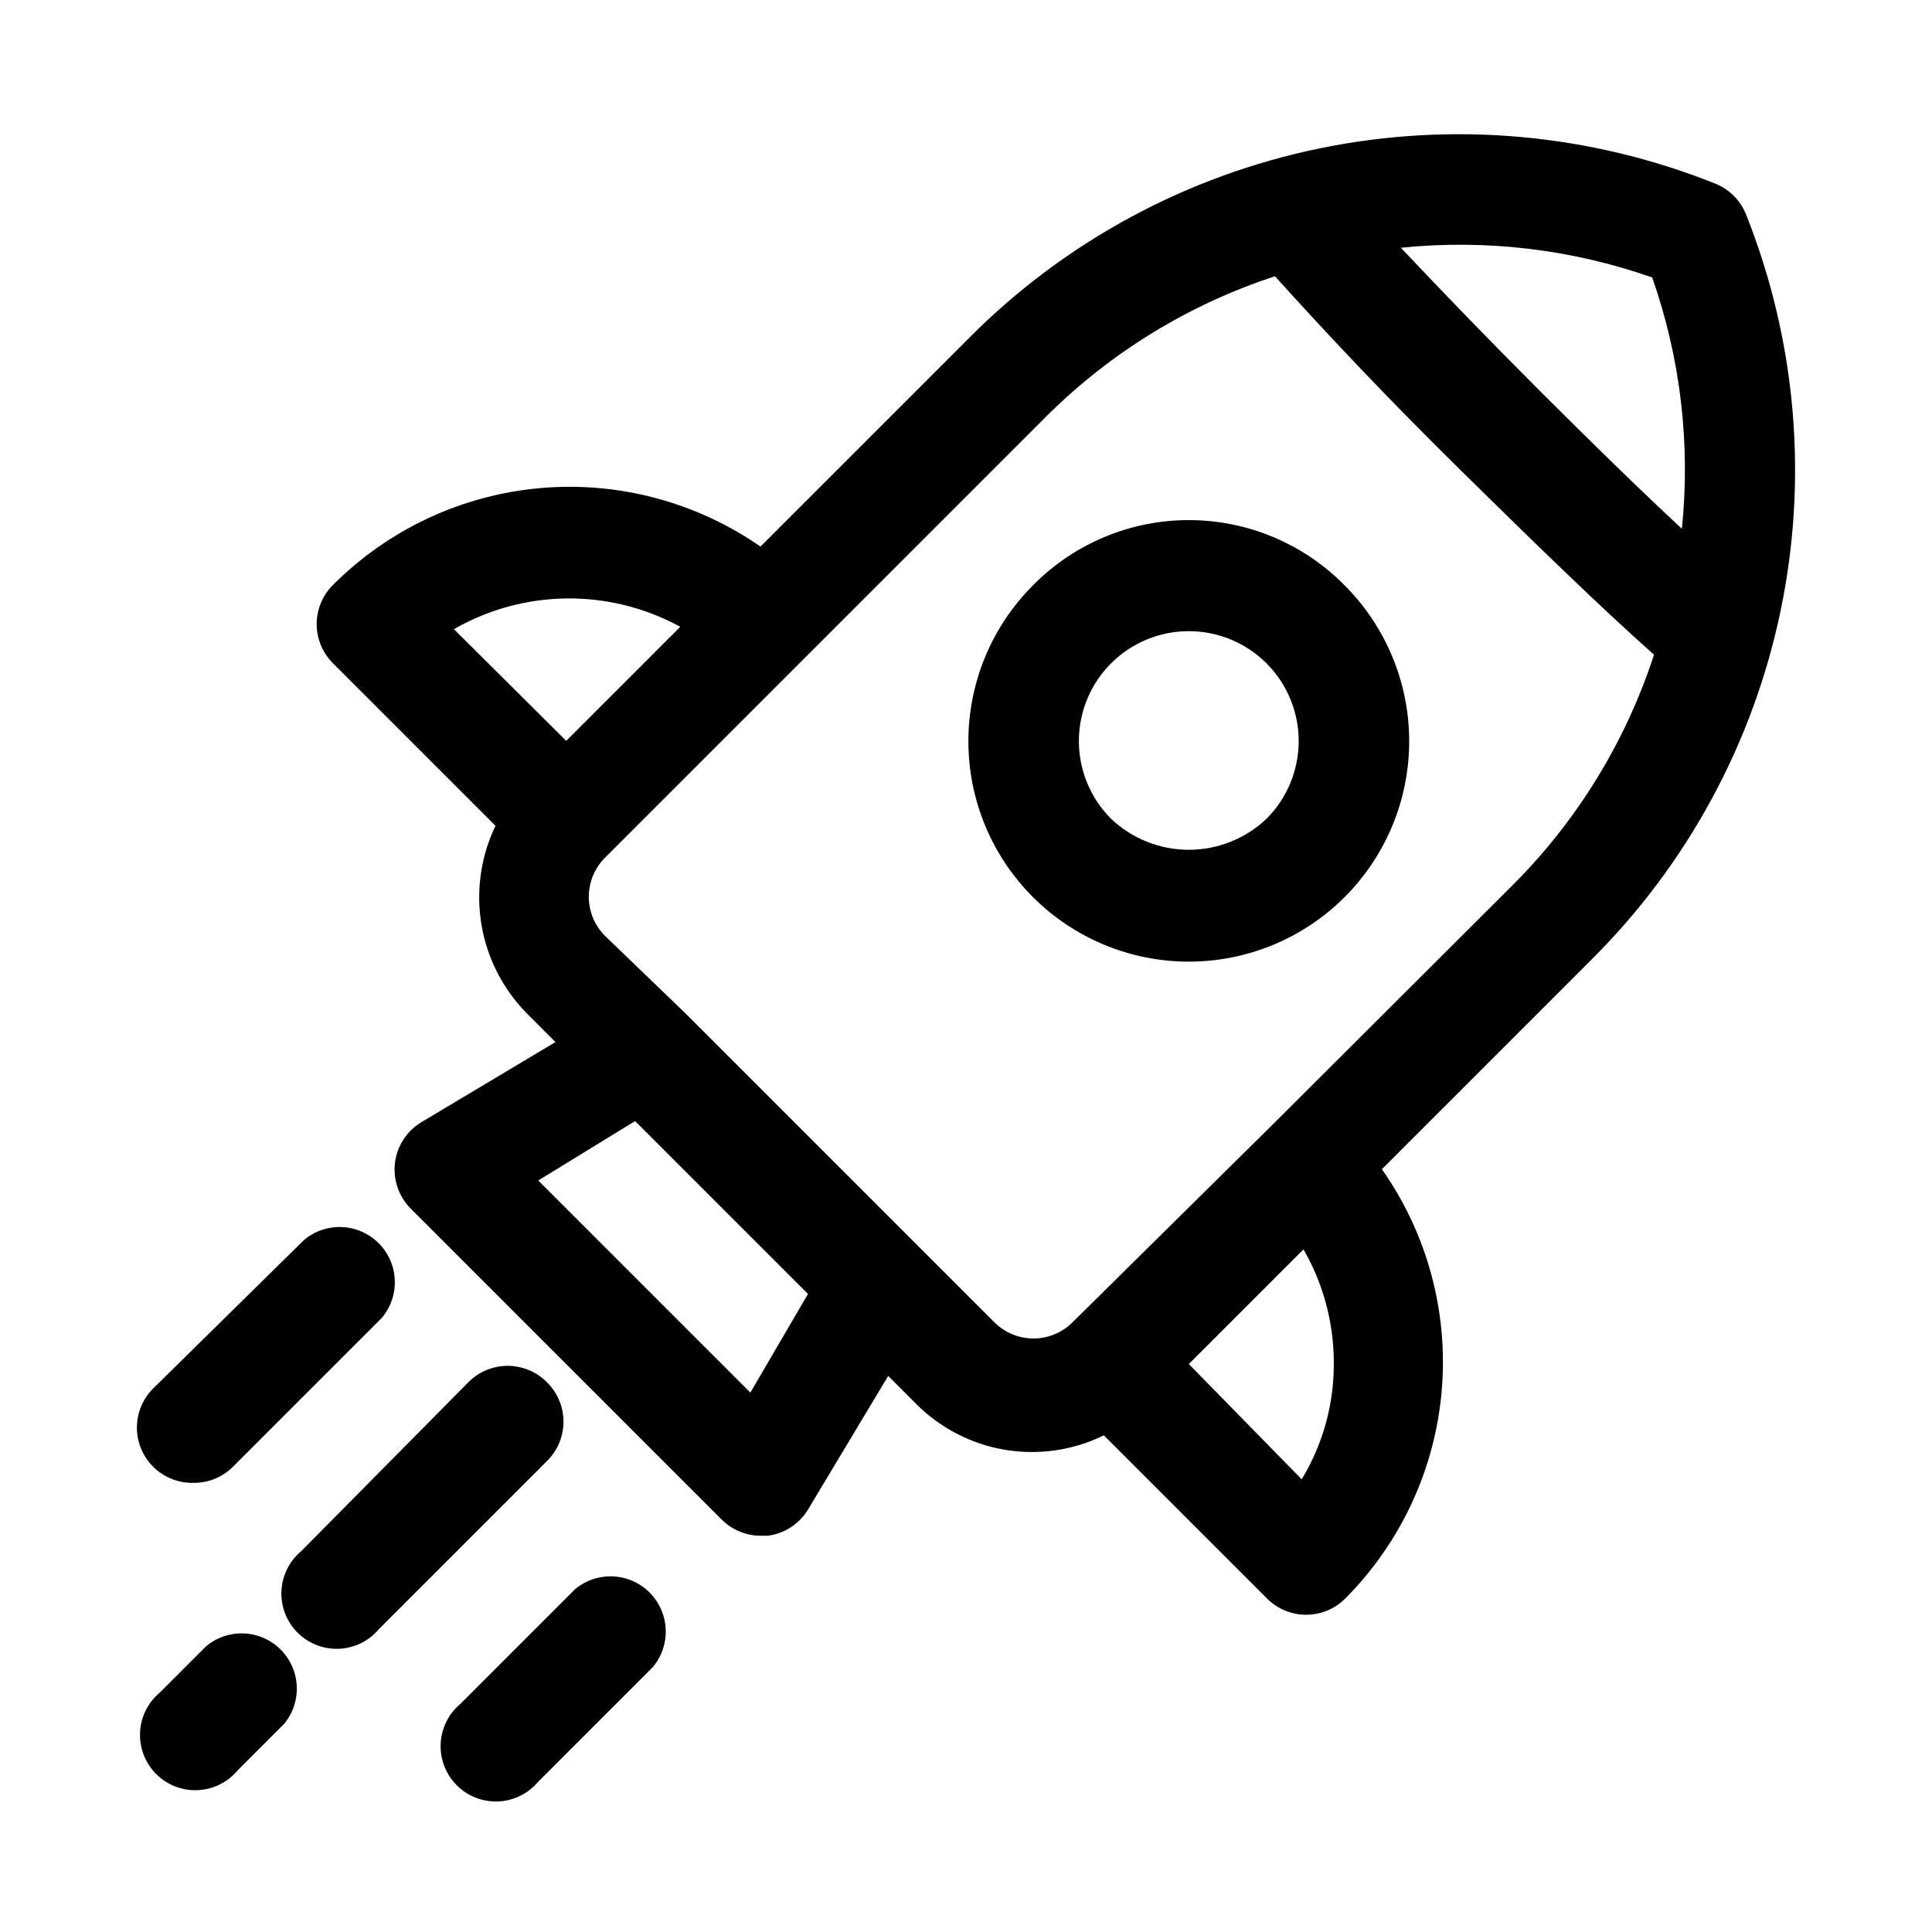 <?xml version="1.0" encoding="UTF-8"?>
<!-- The Best Svg Icon site in the world: iconSvg.co, Visit us! https://iconsvg.co -->
<svg fill="#000000" width="800px" height="800px" version="1.1" viewBox="144 144 512 512" xmlns="http://www.w3.org/2000/svg">
 <g>
  <path d="m606.72 200.84c-1.488-3.738-4.449-6.699-8.188-8.188-33.27-13.309-69.715-16.551-104.81-9.332-35.098 7.223-67.305 24.59-92.617 49.953l-55.578 55.574c-17.09-11.871-37.812-17.352-58.539-15.48-20.723 1.871-40.129 10.977-54.816 25.715-2.723 2.742-4.25 6.449-4.25 10.312s1.527 7.57 4.25 10.312l43.141 43.141h-0.004c-3.91 8.141-5.211 17.289-3.715 26.199 1.492 8.906 5.707 17.133 12.059 23.551l7.559 7.559-35.582 21.254c-3.84 2.32-6.402 6.273-6.957 10.727-0.551 4.453 0.969 8.91 4.125 12.102l82.5 82.5h-0.004c2.762 2.738 6.5 4.269 10.391 4.25h1.734c4.438-0.555 8.383-3.106 10.707-6.93l21.254-35.426 7.398 7.398v0.004c6.383 6.414 14.613 10.672 23.535 12.168 8.922 1.496 18.09 0.16 26.215-3.824l43.297 43.297c2.742 2.723 6.449 4.25 10.312 4.25 3.863 0 7.57-1.527 10.312-4.25 14.762-14.793 23.832-34.316 25.617-55.137 1.785-20.82-3.828-41.602-15.855-58.691l55.418-55.418c25.473-25.277 42.949-57.484 50.258-92.617 7.305-35.133 4.117-71.637-9.164-104.97zm-24.875 16.688c7.5 21.348 10.188 44.09 7.871 66.598-11.336-10.547-23.773-22.672-37.785-36.684-14.012-14.012-25.98-26.449-36.684-37.785 22.508-2.309 45.246 0.379 66.598 7.871zm-257.57 92.578-30.227 30.227-29.758-29.598c18.523-10.629 41.242-10.867 59.984-0.629zm18.578 202.94-56.207-56.207 25.664-15.742 45.816 45.816zm154.61-8.5v-0.004c0.195 11.09-2.75 22.004-8.5 31.488l-29.914-30.543 30.387-30.387c5.144 8.91 7.906 18.996 8.027 29.285zm-15.742-62.977-53.531 52.895c-2.742 2.723-6.449 4.25-10.312 4.25-3.863 0-7.57-1.527-10.312-4.25l-82.027-82.027-21.254-20.465c-2.719-2.742-4.246-6.449-4.246-10.312s1.527-7.57 4.246-10.312l117.14-117.14c16.992-16.879 37.695-29.551 60.457-36.996 13.066 14.484 28.969 31.488 49.121 51.324 20.152 19.836 37.312 36.527 51.324 48.965h0.004c-7.426 22.82-20.098 43.578-37 60.613z"/>
  <path d="m417.79 299.08c-10.973 10.945-17.148 25.805-17.16 41.305-0.016 15.5 6.133 30.371 17.09 41.336s25.82 17.125 41.32 17.125 30.363-6.16 41.32-17.125c10.953-10.965 17.102-25.836 17.09-41.336s-6.188-30.359-17.16-41.305c-10.887-11.039-25.746-17.25-41.25-17.25-15.504 0-30.363 6.211-41.25 17.25zm61.875 61.875c-5.562 5.293-12.945 8.246-20.625 8.246-7.68 0-15.062-2.953-20.625-8.246-5.453-5.465-8.508-12.875-8.5-20.594 0.004-7.719 3.078-15.121 8.539-20.578s12.867-8.52 20.586-8.52 15.125 3.062 20.586 8.52 8.531 12.859 8.539 20.578c0.008 7.719-3.051 15.129-8.5 20.594z"/>
  <path d="m195.32 536.97c3.894 0.035 7.641-1.496 10.395-4.25l39.516-39.516v-0.004c3.156-3.777 4.203-8.887 2.789-13.598-1.414-4.715-5.102-8.402-9.816-9.816-4.711-1.414-9.82-0.367-13.598 2.789l-40.148 39.52c-2.734 2.793-4.234 6.566-4.172 10.477 0.062 3.91 1.688 7.633 4.516 10.336 2.824 2.707 6.613 4.168 10.52 4.062z"/>
  <path d="m198.63 580.27-12.281 12.281v-0.004c-3.152 2.637-5.055 6.477-5.234 10.582-0.184 4.106 1.367 8.102 4.273 11.008s6.898 4.457 11.004 4.273 7.945-2.086 10.582-5.238l12.281-12.281c3.156-3.773 4.203-8.883 2.789-13.598-1.414-4.715-5.102-8.402-9.816-9.816-4.715-1.414-9.824-0.363-13.598 2.793z"/>
  <path d="m288.84 510.21c-2.742-2.723-6.449-4.246-10.312-4.246-3.859 0-7.566 1.523-10.309 4.246l-44.398 44.871c-3.156 2.637-5.055 6.477-5.238 10.582-0.184 4.106 1.367 8.098 4.273 11.004s6.902 4.457 11.008 4.273c4.106-0.184 7.945-2.082 10.582-5.234l44.398-44.398h-0.004c2.867-2.762 4.488-6.57 4.488-10.551 0-3.977-1.621-7.785-4.488-10.547z"/>
  <path d="m296.4 565.15-30.387 30.387c-3.152 2.637-5.051 6.477-5.234 10.582-0.184 4.106 1.367 8.098 4.273 11.004s6.898 4.457 11.004 4.277c4.106-0.184 7.945-2.086 10.582-5.238l30.387-30.387c3.156-3.773 4.203-8.883 2.789-13.598-1.414-4.715-5.102-8.402-9.816-9.816-4.711-1.414-9.82-0.367-13.598 2.789z"/>
 </g>
</svg>